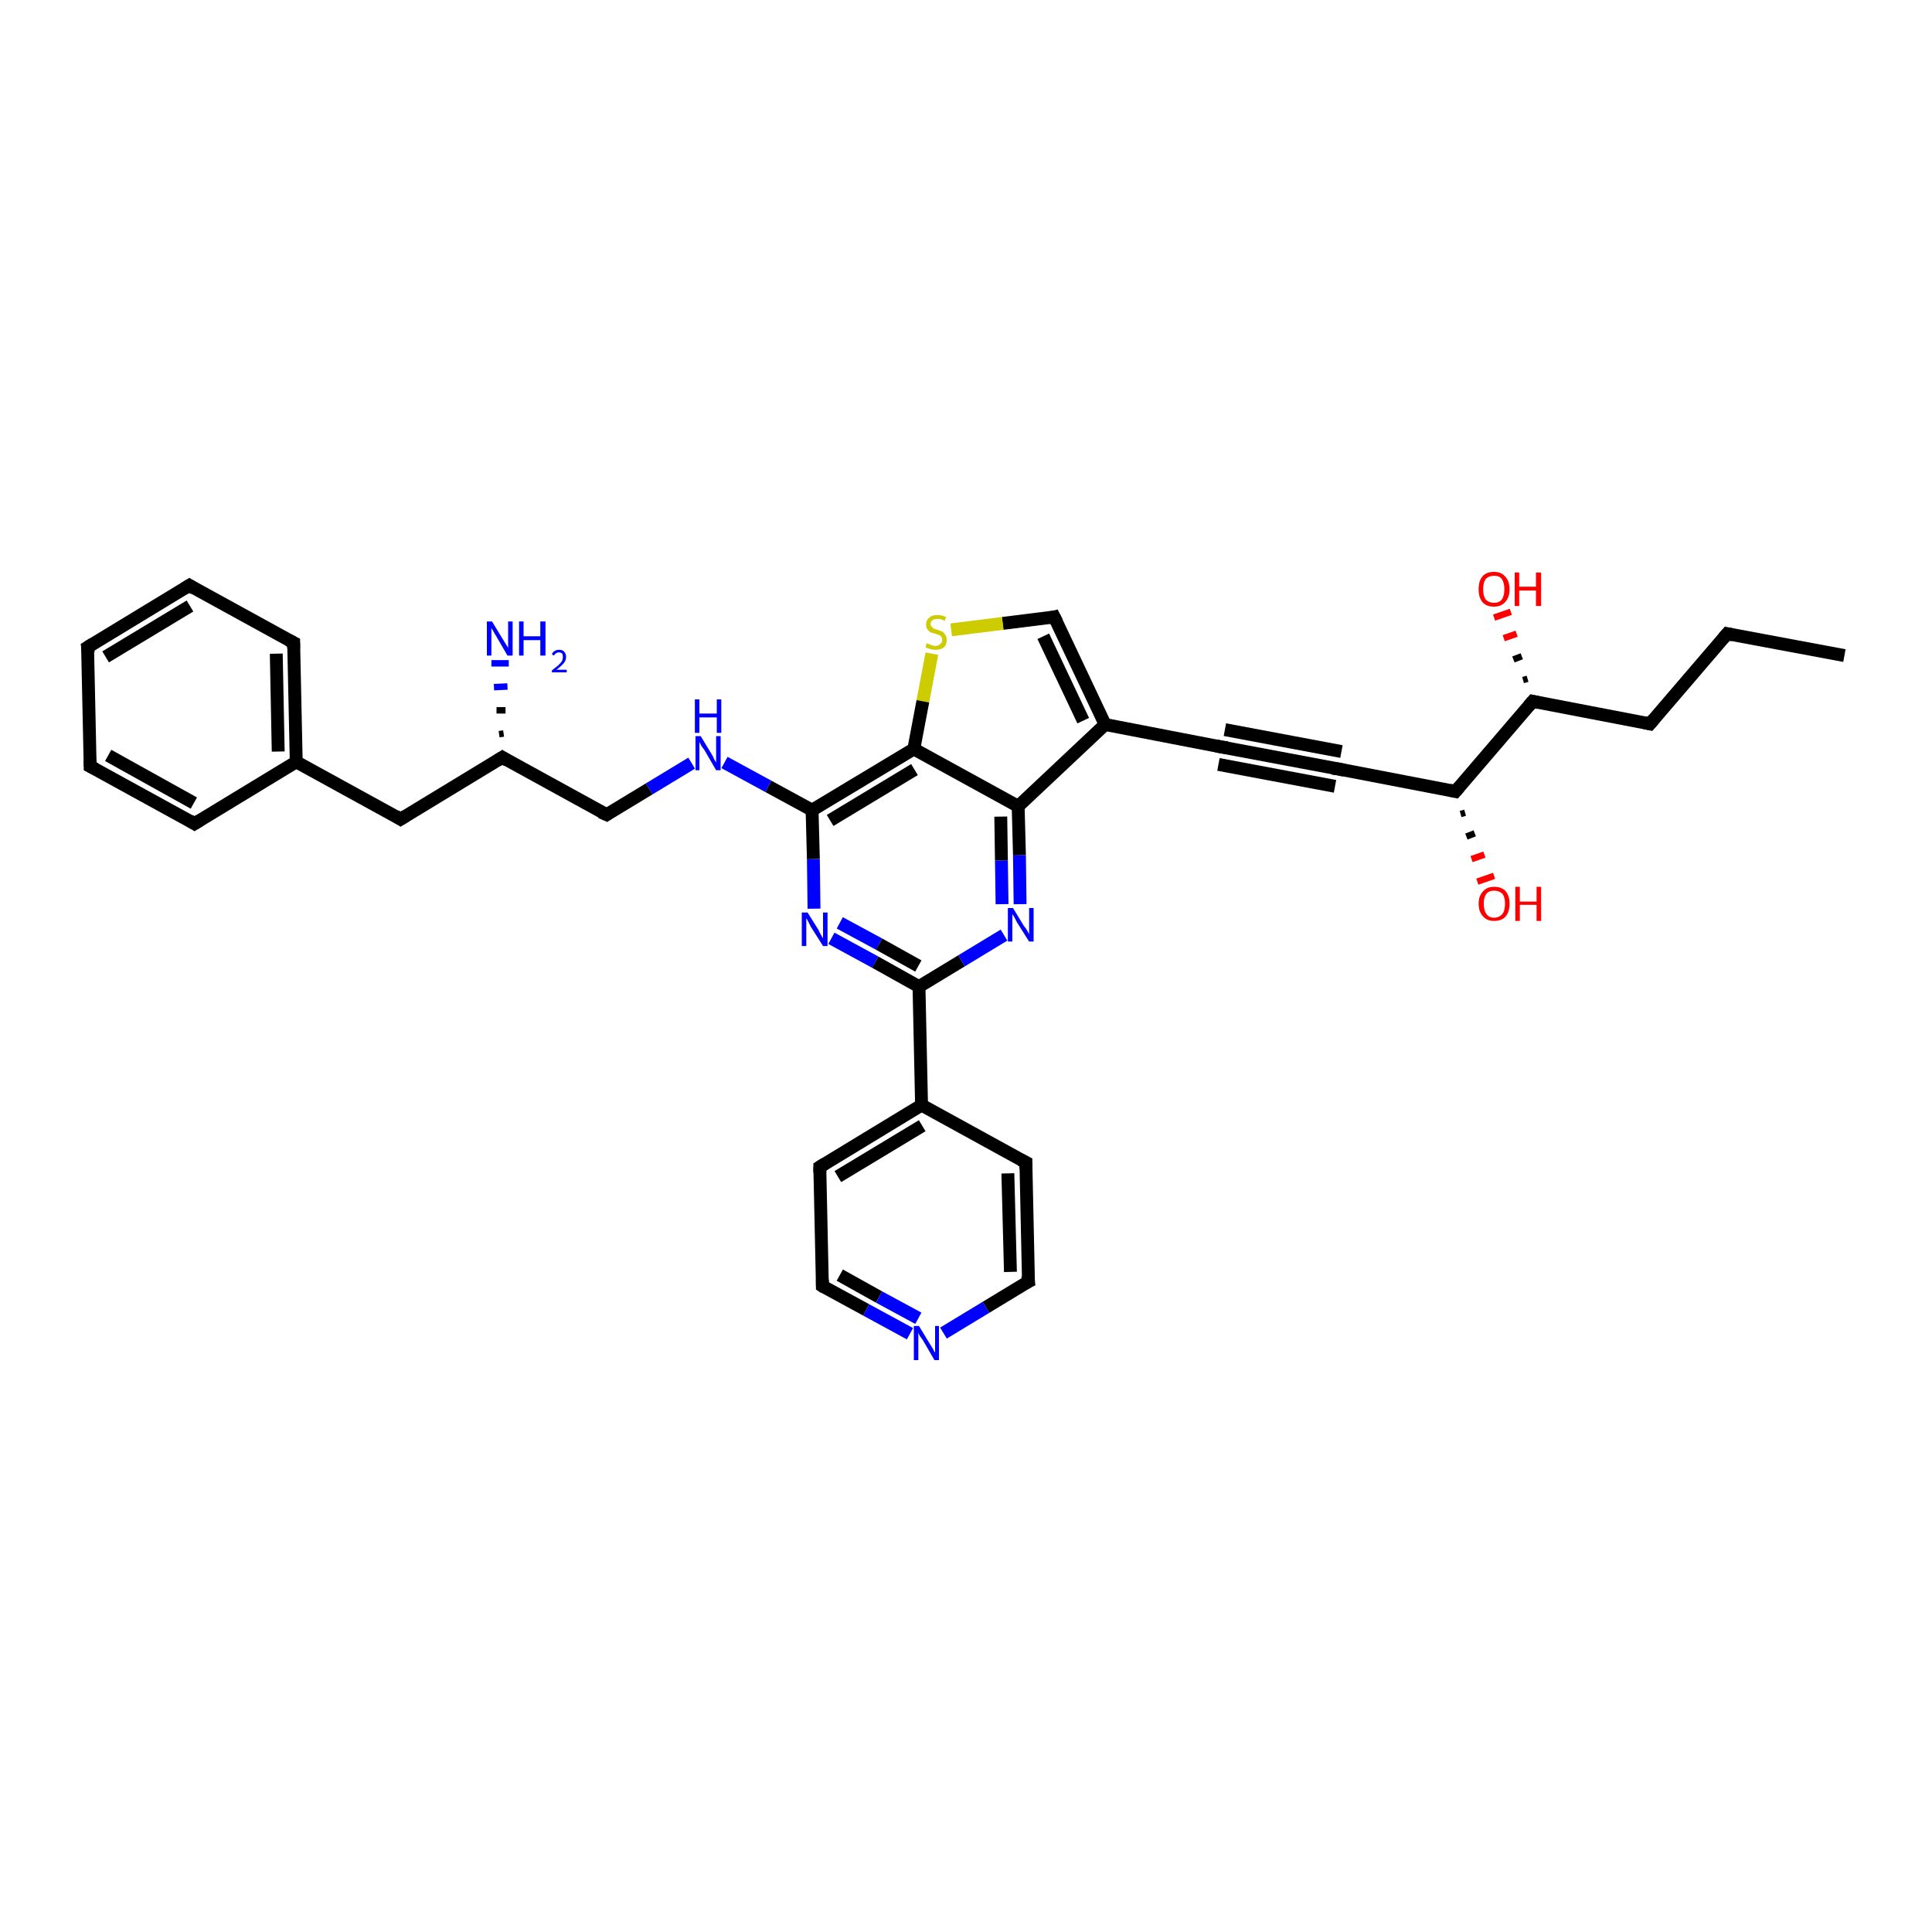 <?xml version='1.0' encoding='iso-8859-1'?>
<svg version='1.1' baseProfile='full'
              xmlns='http://www.w3.org/2000/svg'
                      xmlns:rdkit='http://www.rdkit.org/xml'
                      xmlns:xlink='http://www.w3.org/1999/xlink'
                  xml:space='preserve'
width='300px' height='300px' viewBox='0 0 300 300'>
<!-- END OF HEADER -->
<rect style='opacity:1.0;fill:#FFFFFF;stroke:none' width='300.0' height='300.0' x='0.0' y='0.0'> </rect>
<path class='bond-0 atom-0 atom-1' d='M 286.4,101.8 L 268.2,98.4' style='fill:none;fill-rule:evenodd;stroke:#000000;stroke-width:2.0px;stroke-linecap:butt;stroke-linejoin:miter;stroke-opacity:1' />
<path class='bond-1 atom-1 atom-2' d='M 268.2,98.4 L 256.2,112.4' style='fill:none;fill-rule:evenodd;stroke:#000000;stroke-width:2.0px;stroke-linecap:butt;stroke-linejoin:miter;stroke-opacity:1' />
<path class='bond-2 atom-2 atom-3' d='M 256.2,112.4 L 238.0,108.9' style='fill:none;fill-rule:evenodd;stroke:#000000;stroke-width:2.0px;stroke-linecap:butt;stroke-linejoin:miter;stroke-opacity:1' />
<path class='bond-3 atom-3 atom-4' d='M 236.5,105.6 L 237.2,105.4' style='fill:none;fill-rule:evenodd;stroke:#000000;stroke-width:1.0px;stroke-linecap:butt;stroke-linejoin:miter;stroke-opacity:1' />
<path class='bond-3 atom-3 atom-4' d='M 235.0,102.4 L 236.3,101.9' style='fill:none;fill-rule:evenodd;stroke:#000000;stroke-width:1.0px;stroke-linecap:butt;stroke-linejoin:miter;stroke-opacity:1' />
<path class='bond-3 atom-3 atom-4' d='M 233.5,99.1 L 235.5,98.4' style='fill:none;fill-rule:evenodd;stroke:#FF0000;stroke-width:1.0px;stroke-linecap:butt;stroke-linejoin:miter;stroke-opacity:1' />
<path class='bond-3 atom-3 atom-4' d='M 232.0,95.9 L 234.6,95.0' style='fill:none;fill-rule:evenodd;stroke:#FF0000;stroke-width:1.0px;stroke-linecap:butt;stroke-linejoin:miter;stroke-opacity:1' />
<path class='bond-4 atom-3 atom-5' d='M 238.0,108.9 L 226.0,122.9' style='fill:none;fill-rule:evenodd;stroke:#000000;stroke-width:2.0px;stroke-linecap:butt;stroke-linejoin:miter;stroke-opacity:1' />
<path class='bond-5 atom-5 atom-6' d='M 227.5,126.2 L 226.8,126.4' style='fill:none;fill-rule:evenodd;stroke:#000000;stroke-width:1.0px;stroke-linecap:butt;stroke-linejoin:miter;stroke-opacity:1' />
<path class='bond-5 atom-5 atom-6' d='M 229.0,129.4 L 227.7,129.9' style='fill:none;fill-rule:evenodd;stroke:#000000;stroke-width:1.0px;stroke-linecap:butt;stroke-linejoin:miter;stroke-opacity:1' />
<path class='bond-5 atom-5 atom-6' d='M 230.5,132.7 L 228.5,133.4' style='fill:none;fill-rule:evenodd;stroke:#FF0000;stroke-width:1.0px;stroke-linecap:butt;stroke-linejoin:miter;stroke-opacity:1' />
<path class='bond-5 atom-5 atom-6' d='M 232.0,136.0 L 229.4,136.9' style='fill:none;fill-rule:evenodd;stroke:#FF0000;stroke-width:1.0px;stroke-linecap:butt;stroke-linejoin:miter;stroke-opacity:1' />
<path class='bond-6 atom-5 atom-7' d='M 226.0,122.9 L 207.8,119.4' style='fill:none;fill-rule:evenodd;stroke:#000000;stroke-width:2.0px;stroke-linecap:butt;stroke-linejoin:miter;stroke-opacity:1' />
<path class='bond-7 atom-7 atom-8' d='M 207.8,119.4 L 189.7,116.0' style='fill:none;fill-rule:evenodd;stroke:#000000;stroke-width:2.0px;stroke-linecap:butt;stroke-linejoin:miter;stroke-opacity:1' />
<path class='bond-7 atom-7 atom-8' d='M 207.3,122.1 L 189.2,118.7' style='fill:none;fill-rule:evenodd;stroke:#000000;stroke-width:2.0px;stroke-linecap:butt;stroke-linejoin:miter;stroke-opacity:1' />
<path class='bond-7 atom-7 atom-8' d='M 208.3,116.7 L 190.2,113.3' style='fill:none;fill-rule:evenodd;stroke:#000000;stroke-width:2.0px;stroke-linecap:butt;stroke-linejoin:miter;stroke-opacity:1' />
<path class='bond-8 atom-8 atom-9' d='M 189.7,116.0 L 171.6,112.5' style='fill:none;fill-rule:evenodd;stroke:#000000;stroke-width:2.0px;stroke-linecap:butt;stroke-linejoin:miter;stroke-opacity:1' />
<path class='bond-9 atom-9 atom-10' d='M 171.6,112.5 L 163.7,95.8' style='fill:none;fill-rule:evenodd;stroke:#000000;stroke-width:2.0px;stroke-linecap:butt;stroke-linejoin:miter;stroke-opacity:1' />
<path class='bond-9 atom-9 atom-10' d='M 168.2,111.9 L 162.0,98.8' style='fill:none;fill-rule:evenodd;stroke:#000000;stroke-width:2.0px;stroke-linecap:butt;stroke-linejoin:miter;stroke-opacity:1' />
<path class='bond-10 atom-10 atom-11' d='M 163.7,95.8 L 155.7,96.8' style='fill:none;fill-rule:evenodd;stroke:#000000;stroke-width:2.0px;stroke-linecap:butt;stroke-linejoin:miter;stroke-opacity:1' />
<path class='bond-10 atom-10 atom-11' d='M 155.7,96.8 L 147.7,97.8' style='fill:none;fill-rule:evenodd;stroke:#CCCC00;stroke-width:2.0px;stroke-linecap:butt;stroke-linejoin:miter;stroke-opacity:1' />
<path class='bond-11 atom-11 atom-12' d='M 144.7,101.5 L 143.3,108.9' style='fill:none;fill-rule:evenodd;stroke:#CCCC00;stroke-width:2.0px;stroke-linecap:butt;stroke-linejoin:miter;stroke-opacity:1' />
<path class='bond-11 atom-11 atom-12' d='M 143.3,108.9 L 141.9,116.3' style='fill:none;fill-rule:evenodd;stroke:#000000;stroke-width:2.0px;stroke-linecap:butt;stroke-linejoin:miter;stroke-opacity:1' />
<path class='bond-12 atom-12 atom-13' d='M 141.9,116.3 L 126.1,125.8' style='fill:none;fill-rule:evenodd;stroke:#000000;stroke-width:2.0px;stroke-linecap:butt;stroke-linejoin:miter;stroke-opacity:1' />
<path class='bond-12 atom-12 atom-13' d='M 142.0,119.5 L 128.9,127.4' style='fill:none;fill-rule:evenodd;stroke:#000000;stroke-width:2.0px;stroke-linecap:butt;stroke-linejoin:miter;stroke-opacity:1' />
<path class='bond-13 atom-13 atom-14' d='M 126.1,125.8 L 119.3,122.1' style='fill:none;fill-rule:evenodd;stroke:#000000;stroke-width:2.0px;stroke-linecap:butt;stroke-linejoin:miter;stroke-opacity:1' />
<path class='bond-13 atom-13 atom-14' d='M 119.3,122.1 L 112.5,118.4' style='fill:none;fill-rule:evenodd;stroke:#0000FF;stroke-width:2.0px;stroke-linecap:butt;stroke-linejoin:miter;stroke-opacity:1' />
<path class='bond-14 atom-14 atom-15' d='M 107.4,118.5 L 100.8,122.5' style='fill:none;fill-rule:evenodd;stroke:#0000FF;stroke-width:2.0px;stroke-linecap:butt;stroke-linejoin:miter;stroke-opacity:1' />
<path class='bond-14 atom-14 atom-15' d='M 100.8,122.5 L 94.2,126.5' style='fill:none;fill-rule:evenodd;stroke:#000000;stroke-width:2.0px;stroke-linecap:butt;stroke-linejoin:miter;stroke-opacity:1' />
<path class='bond-15 atom-15 atom-16' d='M 94.2,126.5 L 78.0,117.6' style='fill:none;fill-rule:evenodd;stroke:#000000;stroke-width:2.0px;stroke-linecap:butt;stroke-linejoin:miter;stroke-opacity:1' />
<path class='bond-16 atom-16 atom-17' d='M 77.5,114.0 L 78.2,113.9' style='fill:none;fill-rule:evenodd;stroke:#000000;stroke-width:1.0px;stroke-linecap:butt;stroke-linejoin:miter;stroke-opacity:1' />
<path class='bond-16 atom-16 atom-17' d='M 77.1,110.3 L 78.5,110.3' style='fill:none;fill-rule:evenodd;stroke:#000000;stroke-width:1.0px;stroke-linecap:butt;stroke-linejoin:miter;stroke-opacity:1' />
<path class='bond-16 atom-16 atom-17' d='M 76.7,106.7 L 78.8,106.6' style='fill:none;fill-rule:evenodd;stroke:#0000FF;stroke-width:1.0px;stroke-linecap:butt;stroke-linejoin:miter;stroke-opacity:1' />
<path class='bond-16 atom-16 atom-17' d='M 76.3,103.0 L 79.0,103.0' style='fill:none;fill-rule:evenodd;stroke:#0000FF;stroke-width:1.0px;stroke-linecap:butt;stroke-linejoin:miter;stroke-opacity:1' />
<path class='bond-17 atom-16 atom-18' d='M 78.0,117.6 L 62.2,127.2' style='fill:none;fill-rule:evenodd;stroke:#000000;stroke-width:2.0px;stroke-linecap:butt;stroke-linejoin:miter;stroke-opacity:1' />
<path class='bond-18 atom-18 atom-19' d='M 62.2,127.2 L 46.0,118.3' style='fill:none;fill-rule:evenodd;stroke:#000000;stroke-width:2.0px;stroke-linecap:butt;stroke-linejoin:miter;stroke-opacity:1' />
<path class='bond-19 atom-19 atom-20' d='M 46.0,118.3 L 45.6,99.8' style='fill:none;fill-rule:evenodd;stroke:#000000;stroke-width:2.0px;stroke-linecap:butt;stroke-linejoin:miter;stroke-opacity:1' />
<path class='bond-19 atom-19 atom-20' d='M 43.2,116.7 L 42.9,101.5' style='fill:none;fill-rule:evenodd;stroke:#000000;stroke-width:2.0px;stroke-linecap:butt;stroke-linejoin:miter;stroke-opacity:1' />
<path class='bond-20 atom-20 atom-21' d='M 45.6,99.8 L 29.4,90.9' style='fill:none;fill-rule:evenodd;stroke:#000000;stroke-width:2.0px;stroke-linecap:butt;stroke-linejoin:miter;stroke-opacity:1' />
<path class='bond-21 atom-21 atom-22' d='M 29.4,90.9 L 13.6,100.5' style='fill:none;fill-rule:evenodd;stroke:#000000;stroke-width:2.0px;stroke-linecap:butt;stroke-linejoin:miter;stroke-opacity:1' />
<path class='bond-21 atom-21 atom-22' d='M 29.5,94.1 L 16.4,102.0' style='fill:none;fill-rule:evenodd;stroke:#000000;stroke-width:2.0px;stroke-linecap:butt;stroke-linejoin:miter;stroke-opacity:1' />
<path class='bond-22 atom-22 atom-23' d='M 13.6,100.5 L 14.0,119.0' style='fill:none;fill-rule:evenodd;stroke:#000000;stroke-width:2.0px;stroke-linecap:butt;stroke-linejoin:miter;stroke-opacity:1' />
<path class='bond-23 atom-23 atom-24' d='M 14.0,119.0 L 30.2,127.9' style='fill:none;fill-rule:evenodd;stroke:#000000;stroke-width:2.0px;stroke-linecap:butt;stroke-linejoin:miter;stroke-opacity:1' />
<path class='bond-23 atom-23 atom-24' d='M 16.8,117.3 L 30.1,124.7' style='fill:none;fill-rule:evenodd;stroke:#000000;stroke-width:2.0px;stroke-linecap:butt;stroke-linejoin:miter;stroke-opacity:1' />
<path class='bond-24 atom-13 atom-25' d='M 126.1,125.8 L 126.3,133.4' style='fill:none;fill-rule:evenodd;stroke:#000000;stroke-width:2.0px;stroke-linecap:butt;stroke-linejoin:miter;stroke-opacity:1' />
<path class='bond-24 atom-13 atom-25' d='M 126.3,133.4 L 126.4,141.1' style='fill:none;fill-rule:evenodd;stroke:#0000FF;stroke-width:2.0px;stroke-linecap:butt;stroke-linejoin:miter;stroke-opacity:1' />
<path class='bond-25 atom-25 atom-26' d='M 129.1,145.7 L 135.9,149.4' style='fill:none;fill-rule:evenodd;stroke:#0000FF;stroke-width:2.0px;stroke-linecap:butt;stroke-linejoin:miter;stroke-opacity:1' />
<path class='bond-25 atom-25 atom-26' d='M 135.9,149.4 L 142.7,153.2' style='fill:none;fill-rule:evenodd;stroke:#000000;stroke-width:2.0px;stroke-linecap:butt;stroke-linejoin:miter;stroke-opacity:1' />
<path class='bond-25 atom-25 atom-26' d='M 130.4,143.3 L 136.5,146.6' style='fill:none;fill-rule:evenodd;stroke:#0000FF;stroke-width:2.0px;stroke-linecap:butt;stroke-linejoin:miter;stroke-opacity:1' />
<path class='bond-25 atom-25 atom-26' d='M 136.5,146.6 L 142.6,150.0' style='fill:none;fill-rule:evenodd;stroke:#000000;stroke-width:2.0px;stroke-linecap:butt;stroke-linejoin:miter;stroke-opacity:1' />
<path class='bond-26 atom-26 atom-27' d='M 142.7,153.2 L 143.1,171.6' style='fill:none;fill-rule:evenodd;stroke:#000000;stroke-width:2.0px;stroke-linecap:butt;stroke-linejoin:miter;stroke-opacity:1' />
<path class='bond-27 atom-27 atom-28' d='M 143.1,171.6 L 127.3,181.2' style='fill:none;fill-rule:evenodd;stroke:#000000;stroke-width:2.0px;stroke-linecap:butt;stroke-linejoin:miter;stroke-opacity:1' />
<path class='bond-27 atom-27 atom-28' d='M 143.2,174.8 L 130.1,182.7' style='fill:none;fill-rule:evenodd;stroke:#000000;stroke-width:2.0px;stroke-linecap:butt;stroke-linejoin:miter;stroke-opacity:1' />
<path class='bond-28 atom-28 atom-29' d='M 127.3,181.2 L 127.7,199.7' style='fill:none;fill-rule:evenodd;stroke:#000000;stroke-width:2.0px;stroke-linecap:butt;stroke-linejoin:miter;stroke-opacity:1' />
<path class='bond-29 atom-29 atom-30' d='M 127.7,199.7 L 134.5,203.4' style='fill:none;fill-rule:evenodd;stroke:#000000;stroke-width:2.0px;stroke-linecap:butt;stroke-linejoin:miter;stroke-opacity:1' />
<path class='bond-29 atom-29 atom-30' d='M 134.5,203.4 L 141.3,207.1' style='fill:none;fill-rule:evenodd;stroke:#0000FF;stroke-width:2.0px;stroke-linecap:butt;stroke-linejoin:miter;stroke-opacity:1' />
<path class='bond-29 atom-29 atom-30' d='M 130.4,198.0 L 136.5,201.4' style='fill:none;fill-rule:evenodd;stroke:#000000;stroke-width:2.0px;stroke-linecap:butt;stroke-linejoin:miter;stroke-opacity:1' />
<path class='bond-29 atom-29 atom-30' d='M 136.5,201.4 L 142.6,204.7' style='fill:none;fill-rule:evenodd;stroke:#0000FF;stroke-width:2.0px;stroke-linecap:butt;stroke-linejoin:miter;stroke-opacity:1' />
<path class='bond-30 atom-30 atom-31' d='M 146.5,207.0 L 153.1,203.0' style='fill:none;fill-rule:evenodd;stroke:#0000FF;stroke-width:2.0px;stroke-linecap:butt;stroke-linejoin:miter;stroke-opacity:1' />
<path class='bond-30 atom-30 atom-31' d='M 153.1,203.0 L 159.7,199.0' style='fill:none;fill-rule:evenodd;stroke:#000000;stroke-width:2.0px;stroke-linecap:butt;stroke-linejoin:miter;stroke-opacity:1' />
<path class='bond-31 atom-31 atom-32' d='M 159.7,199.0 L 159.3,180.5' style='fill:none;fill-rule:evenodd;stroke:#000000;stroke-width:2.0px;stroke-linecap:butt;stroke-linejoin:miter;stroke-opacity:1' />
<path class='bond-31 atom-31 atom-32' d='M 156.9,197.5 L 156.5,182.2' style='fill:none;fill-rule:evenodd;stroke:#000000;stroke-width:2.0px;stroke-linecap:butt;stroke-linejoin:miter;stroke-opacity:1' />
<path class='bond-32 atom-26 atom-33' d='M 142.7,153.2 L 149.3,149.2' style='fill:none;fill-rule:evenodd;stroke:#000000;stroke-width:2.0px;stroke-linecap:butt;stroke-linejoin:miter;stroke-opacity:1' />
<path class='bond-32 atom-26 atom-33' d='M 149.3,149.2 L 155.9,145.2' style='fill:none;fill-rule:evenodd;stroke:#0000FF;stroke-width:2.0px;stroke-linecap:butt;stroke-linejoin:miter;stroke-opacity:1' />
<path class='bond-33 atom-33 atom-34' d='M 158.4,140.4 L 158.3,132.8' style='fill:none;fill-rule:evenodd;stroke:#0000FF;stroke-width:2.0px;stroke-linecap:butt;stroke-linejoin:miter;stroke-opacity:1' />
<path class='bond-33 atom-33 atom-34' d='M 158.3,132.8 L 158.1,125.2' style='fill:none;fill-rule:evenodd;stroke:#000000;stroke-width:2.0px;stroke-linecap:butt;stroke-linejoin:miter;stroke-opacity:1' />
<path class='bond-33 atom-33 atom-34' d='M 155.6,140.4 L 155.5,133.6' style='fill:none;fill-rule:evenodd;stroke:#0000FF;stroke-width:2.0px;stroke-linecap:butt;stroke-linejoin:miter;stroke-opacity:1' />
<path class='bond-33 atom-33 atom-34' d='M 155.5,133.6 L 155.4,126.8' style='fill:none;fill-rule:evenodd;stroke:#000000;stroke-width:2.0px;stroke-linecap:butt;stroke-linejoin:miter;stroke-opacity:1' />
<path class='bond-34 atom-34 atom-9' d='M 158.1,125.2 L 171.6,112.5' style='fill:none;fill-rule:evenodd;stroke:#000000;stroke-width:2.0px;stroke-linecap:butt;stroke-linejoin:miter;stroke-opacity:1' />
<path class='bond-35 atom-34 atom-12' d='M 158.1,125.2 L 141.9,116.3' style='fill:none;fill-rule:evenodd;stroke:#000000;stroke-width:2.0px;stroke-linecap:butt;stroke-linejoin:miter;stroke-opacity:1' />
<path class='bond-36 atom-24 atom-19' d='M 30.2,127.9 L 46.0,118.3' style='fill:none;fill-rule:evenodd;stroke:#000000;stroke-width:2.0px;stroke-linecap:butt;stroke-linejoin:miter;stroke-opacity:1' />
<path class='bond-37 atom-32 atom-27' d='M 159.3,180.5 L 143.1,171.6' style='fill:none;fill-rule:evenodd;stroke:#000000;stroke-width:2.0px;stroke-linecap:butt;stroke-linejoin:miter;stroke-opacity:1' />
<path d='M 269.1,98.6 L 268.2,98.4 L 267.6,99.1' style='fill:none;stroke:#000000;stroke-width:2.0px;stroke-linecap:butt;stroke-linejoin:miter;stroke-opacity:1;' />
<path d='M 256.8,111.7 L 256.2,112.4 L 255.3,112.2' style='fill:none;stroke:#000000;stroke-width:2.0px;stroke-linecap:butt;stroke-linejoin:miter;stroke-opacity:1;' />
<path d='M 238.9,109.1 L 238.0,108.9 L 237.4,109.6' style='fill:none;stroke:#000000;stroke-width:2.0px;stroke-linecap:butt;stroke-linejoin:miter;stroke-opacity:1;' />
<path d='M 226.6,122.2 L 226.0,122.9 L 225.1,122.7' style='fill:none;stroke:#000000;stroke-width:2.0px;stroke-linecap:butt;stroke-linejoin:miter;stroke-opacity:1;' />
<path d='M 208.7,119.6 L 207.8,119.4 L 206.9,119.3' style='fill:none;stroke:#000000;stroke-width:2.0px;stroke-linecap:butt;stroke-linejoin:miter;stroke-opacity:1;' />
<path d='M 190.6,116.1 L 189.7,116.0 L 188.8,115.8' style='fill:none;stroke:#000000;stroke-width:2.0px;stroke-linecap:butt;stroke-linejoin:miter;stroke-opacity:1;' />
<path d='M 164.1,96.6 L 163.7,95.8 L 163.3,95.9' style='fill:none;stroke:#000000;stroke-width:2.0px;stroke-linecap:butt;stroke-linejoin:miter;stroke-opacity:1;' />
<path d='M 94.5,126.3 L 94.2,126.5 L 93.3,126.1' style='fill:none;stroke:#000000;stroke-width:2.0px;stroke-linecap:butt;stroke-linejoin:miter;stroke-opacity:1;' />
<path d='M 78.8,118.1 L 78.0,117.6 L 77.2,118.1' style='fill:none;stroke:#000000;stroke-width:2.0px;stroke-linecap:butt;stroke-linejoin:miter;stroke-opacity:1;' />
<path d='M 63.0,126.7 L 62.2,127.2 L 61.4,126.7' style='fill:none;stroke:#000000;stroke-width:2.0px;stroke-linecap:butt;stroke-linejoin:miter;stroke-opacity:1;' />
<path d='M 45.6,100.7 L 45.6,99.8 L 44.8,99.4' style='fill:none;stroke:#000000;stroke-width:2.0px;stroke-linecap:butt;stroke-linejoin:miter;stroke-opacity:1;' />
<path d='M 30.2,91.4 L 29.4,90.9 L 28.6,91.4' style='fill:none;stroke:#000000;stroke-width:2.0px;stroke-linecap:butt;stroke-linejoin:miter;stroke-opacity:1;' />
<path d='M 14.4,100.0 L 13.6,100.5 L 13.7,101.4' style='fill:none;stroke:#000000;stroke-width:2.0px;stroke-linecap:butt;stroke-linejoin:miter;stroke-opacity:1;' />
<path d='M 14.0,118.0 L 14.0,119.0 L 14.8,119.4' style='fill:none;stroke:#000000;stroke-width:2.0px;stroke-linecap:butt;stroke-linejoin:miter;stroke-opacity:1;' />
<path d='M 29.4,127.4 L 30.2,127.9 L 31.0,127.4' style='fill:none;stroke:#000000;stroke-width:2.0px;stroke-linecap:butt;stroke-linejoin:miter;stroke-opacity:1;' />
<path d='M 128.1,180.7 L 127.3,181.2 L 127.3,182.1' style='fill:none;stroke:#000000;stroke-width:2.0px;stroke-linecap:butt;stroke-linejoin:miter;stroke-opacity:1;' />
<path d='M 127.7,198.7 L 127.7,199.7 L 128.0,199.9' style='fill:none;stroke:#000000;stroke-width:2.0px;stroke-linecap:butt;stroke-linejoin:miter;stroke-opacity:1;' />
<path d='M 159.3,199.2 L 159.7,199.0 L 159.6,198.1' style='fill:none;stroke:#000000;stroke-width:2.0px;stroke-linecap:butt;stroke-linejoin:miter;stroke-opacity:1;' />
<path d='M 159.3,181.5 L 159.3,180.5 L 158.5,180.1' style='fill:none;stroke:#000000;stroke-width:2.0px;stroke-linecap:butt;stroke-linejoin:miter;stroke-opacity:1;' />
<path class='atom-4' d='M 229.6 91.5
Q 229.6 90.2, 230.2 89.5
Q 230.8 88.8, 232.0 88.8
Q 233.1 88.8, 233.7 89.5
Q 234.4 90.2, 234.4 91.5
Q 234.4 92.8, 233.7 93.5
Q 233.1 94.2, 232.0 94.2
Q 230.8 94.2, 230.2 93.5
Q 229.6 92.8, 229.6 91.5
M 232.0 93.6
Q 232.8 93.6, 233.2 93.1
Q 233.6 92.5, 233.6 91.5
Q 233.6 90.5, 233.2 89.9
Q 232.8 89.4, 232.0 89.4
Q 231.2 89.4, 230.7 89.9
Q 230.3 90.5, 230.3 91.5
Q 230.3 92.5, 230.7 93.1
Q 231.2 93.6, 232.0 93.6
' fill='#FF0000'/>
<path class='atom-4' d='M 235.2 88.9
L 235.9 88.9
L 235.9 91.1
L 238.5 91.1
L 238.5 88.9
L 239.3 88.9
L 239.3 94.1
L 238.5 94.1
L 238.5 91.7
L 235.9 91.7
L 235.9 94.1
L 235.2 94.1
L 235.2 88.9
' fill='#FF0000'/>
<path class='atom-6' d='M 229.6 140.3
Q 229.6 139.1, 230.3 138.4
Q 230.9 137.7, 232.0 137.7
Q 233.2 137.7, 233.8 138.4
Q 234.4 139.1, 234.4 140.3
Q 234.4 141.6, 233.8 142.3
Q 233.2 143.0, 232.0 143.0
Q 230.9 143.0, 230.3 142.3
Q 229.6 141.6, 229.6 140.3
M 232.0 142.5
Q 232.8 142.5, 233.3 141.9
Q 233.7 141.4, 233.7 140.3
Q 233.7 139.3, 233.3 138.8
Q 232.8 138.3, 232.0 138.3
Q 231.2 138.3, 230.8 138.8
Q 230.4 139.3, 230.4 140.3
Q 230.4 141.4, 230.8 141.9
Q 231.2 142.5, 232.0 142.5
' fill='#FF0000'/>
<path class='atom-6' d='M 235.3 137.7
L 236.0 137.7
L 236.0 140.0
L 238.6 140.0
L 238.6 137.7
L 239.3 137.7
L 239.3 143.0
L 238.6 143.0
L 238.6 140.5
L 236.0 140.5
L 236.0 143.0
L 235.3 143.0
L 235.3 137.7
' fill='#FF0000'/>
<path class='atom-11' d='M 143.9 99.9
Q 144.0 99.9, 144.2 100.0
Q 144.4 100.1, 144.7 100.2
Q 145.0 100.3, 145.2 100.3
Q 145.7 100.3, 146.0 100.0
Q 146.3 99.8, 146.3 99.4
Q 146.3 99.1, 146.2 98.9
Q 146.0 98.7, 145.8 98.6
Q 145.6 98.5, 145.2 98.4
Q 144.8 98.3, 144.5 98.2
Q 144.2 98.0, 144.0 97.7
Q 143.8 97.5, 143.8 97.0
Q 143.8 96.3, 144.3 95.9
Q 144.7 95.5, 145.6 95.5
Q 146.2 95.5, 146.9 95.8
L 146.7 96.4
Q 146.1 96.1, 145.6 96.1
Q 145.1 96.1, 144.8 96.3
Q 144.5 96.5, 144.5 96.9
Q 144.5 97.2, 144.7 97.3
Q 144.8 97.5, 145.0 97.6
Q 145.3 97.7, 145.6 97.8
Q 146.1 98.0, 146.4 98.1
Q 146.6 98.3, 146.8 98.6
Q 147.0 98.9, 147.0 99.4
Q 147.0 100.1, 146.6 100.5
Q 146.1 100.9, 145.3 100.9
Q 144.8 100.9, 144.5 100.8
Q 144.1 100.7, 143.7 100.5
L 143.9 99.9
' fill='#CCCC00'/>
<path class='atom-14' d='M 108.8 114.3
L 110.5 117.1
Q 110.7 117.4, 110.9 117.9
Q 111.2 118.4, 111.2 118.4
L 111.2 114.3
L 111.9 114.3
L 111.9 119.6
L 111.2 119.6
L 109.4 116.5
Q 109.2 116.2, 108.9 115.8
Q 108.7 115.4, 108.6 115.2
L 108.6 119.6
L 108.0 119.6
L 108.0 114.3
L 108.8 114.3
' fill='#0000FF'/>
<path class='atom-14' d='M 107.9 108.6
L 108.6 108.6
L 108.6 110.8
L 111.3 110.8
L 111.3 108.6
L 112.0 108.6
L 112.0 113.8
L 111.3 113.8
L 111.3 111.4
L 108.6 111.4
L 108.6 113.8
L 107.9 113.8
L 107.9 108.6
' fill='#0000FF'/>
<path class='atom-17' d='M 76.4 96.5
L 78.1 99.3
Q 78.3 99.6, 78.6 100.1
Q 78.9 100.6, 78.9 100.6
L 78.9 96.5
L 79.6 96.5
L 79.6 101.8
L 78.8 101.8
L 77.0 98.7
Q 76.8 98.4, 76.6 98.0
Q 76.3 97.6, 76.3 97.4
L 76.3 101.8
L 75.6 101.8
L 75.6 96.5
L 76.4 96.5
' fill='#0000FF'/>
<path class='atom-17' d='M 80.6 96.5
L 81.3 96.5
L 81.3 98.8
L 83.9 98.8
L 83.9 96.5
L 84.7 96.5
L 84.7 101.8
L 83.9 101.8
L 83.9 99.4
L 81.3 99.4
L 81.3 101.8
L 80.6 101.8
L 80.6 96.5
' fill='#0000FF'/>
<path class='atom-17' d='M 85.7 101.6
Q 85.8 101.3, 86.1 101.1
Q 86.4 100.9, 86.8 100.9
Q 87.4 100.9, 87.6 101.2
Q 87.9 101.5, 87.9 102.0
Q 87.9 102.5, 87.6 102.9
Q 87.2 103.4, 86.4 104.0
L 88.0 104.0
L 88.0 104.4
L 85.7 104.4
L 85.7 104.1
Q 86.3 103.6, 86.7 103.3
Q 87.1 102.9, 87.3 102.6
Q 87.4 102.3, 87.4 102.0
Q 87.4 101.7, 87.3 101.5
Q 87.1 101.3, 86.8 101.3
Q 86.6 101.3, 86.4 101.4
Q 86.2 101.5, 86.0 101.8
L 85.7 101.6
' fill='#0000FF'/>
<path class='atom-25' d='M 125.4 141.7
L 127.1 144.4
Q 127.2 144.7, 127.5 145.2
Q 127.8 145.7, 127.8 145.7
L 127.8 141.7
L 128.5 141.7
L 128.5 146.9
L 127.8 146.9
L 125.9 143.9
Q 125.7 143.5, 125.5 143.1
Q 125.3 142.7, 125.2 142.6
L 125.2 146.9
L 124.5 146.9
L 124.5 141.7
L 125.4 141.7
' fill='#0000FF'/>
<path class='atom-30' d='M 142.7 205.9
L 144.4 208.7
Q 144.6 209.0, 144.9 209.5
Q 145.1 210.0, 145.2 210.0
L 145.2 205.9
L 145.8 205.9
L 145.8 211.2
L 145.1 211.2
L 143.3 208.1
Q 143.1 207.8, 142.8 207.4
Q 142.6 207.0, 142.6 206.9
L 142.6 211.2
L 141.9 211.2
L 141.9 205.9
L 142.7 205.9
' fill='#0000FF'/>
<path class='atom-33' d='M 157.3 141.0
L 159.0 143.8
Q 159.2 144.0, 159.5 144.5
Q 159.8 145.0, 159.8 145.1
L 159.8 141.0
L 160.5 141.0
L 160.5 146.2
L 159.8 146.2
L 157.9 143.2
Q 157.7 142.8, 157.5 142.4
Q 157.2 142.0, 157.2 141.9
L 157.2 146.2
L 156.5 146.2
L 156.5 141.0
L 157.3 141.0
' fill='#0000FF'/>
</svg>
